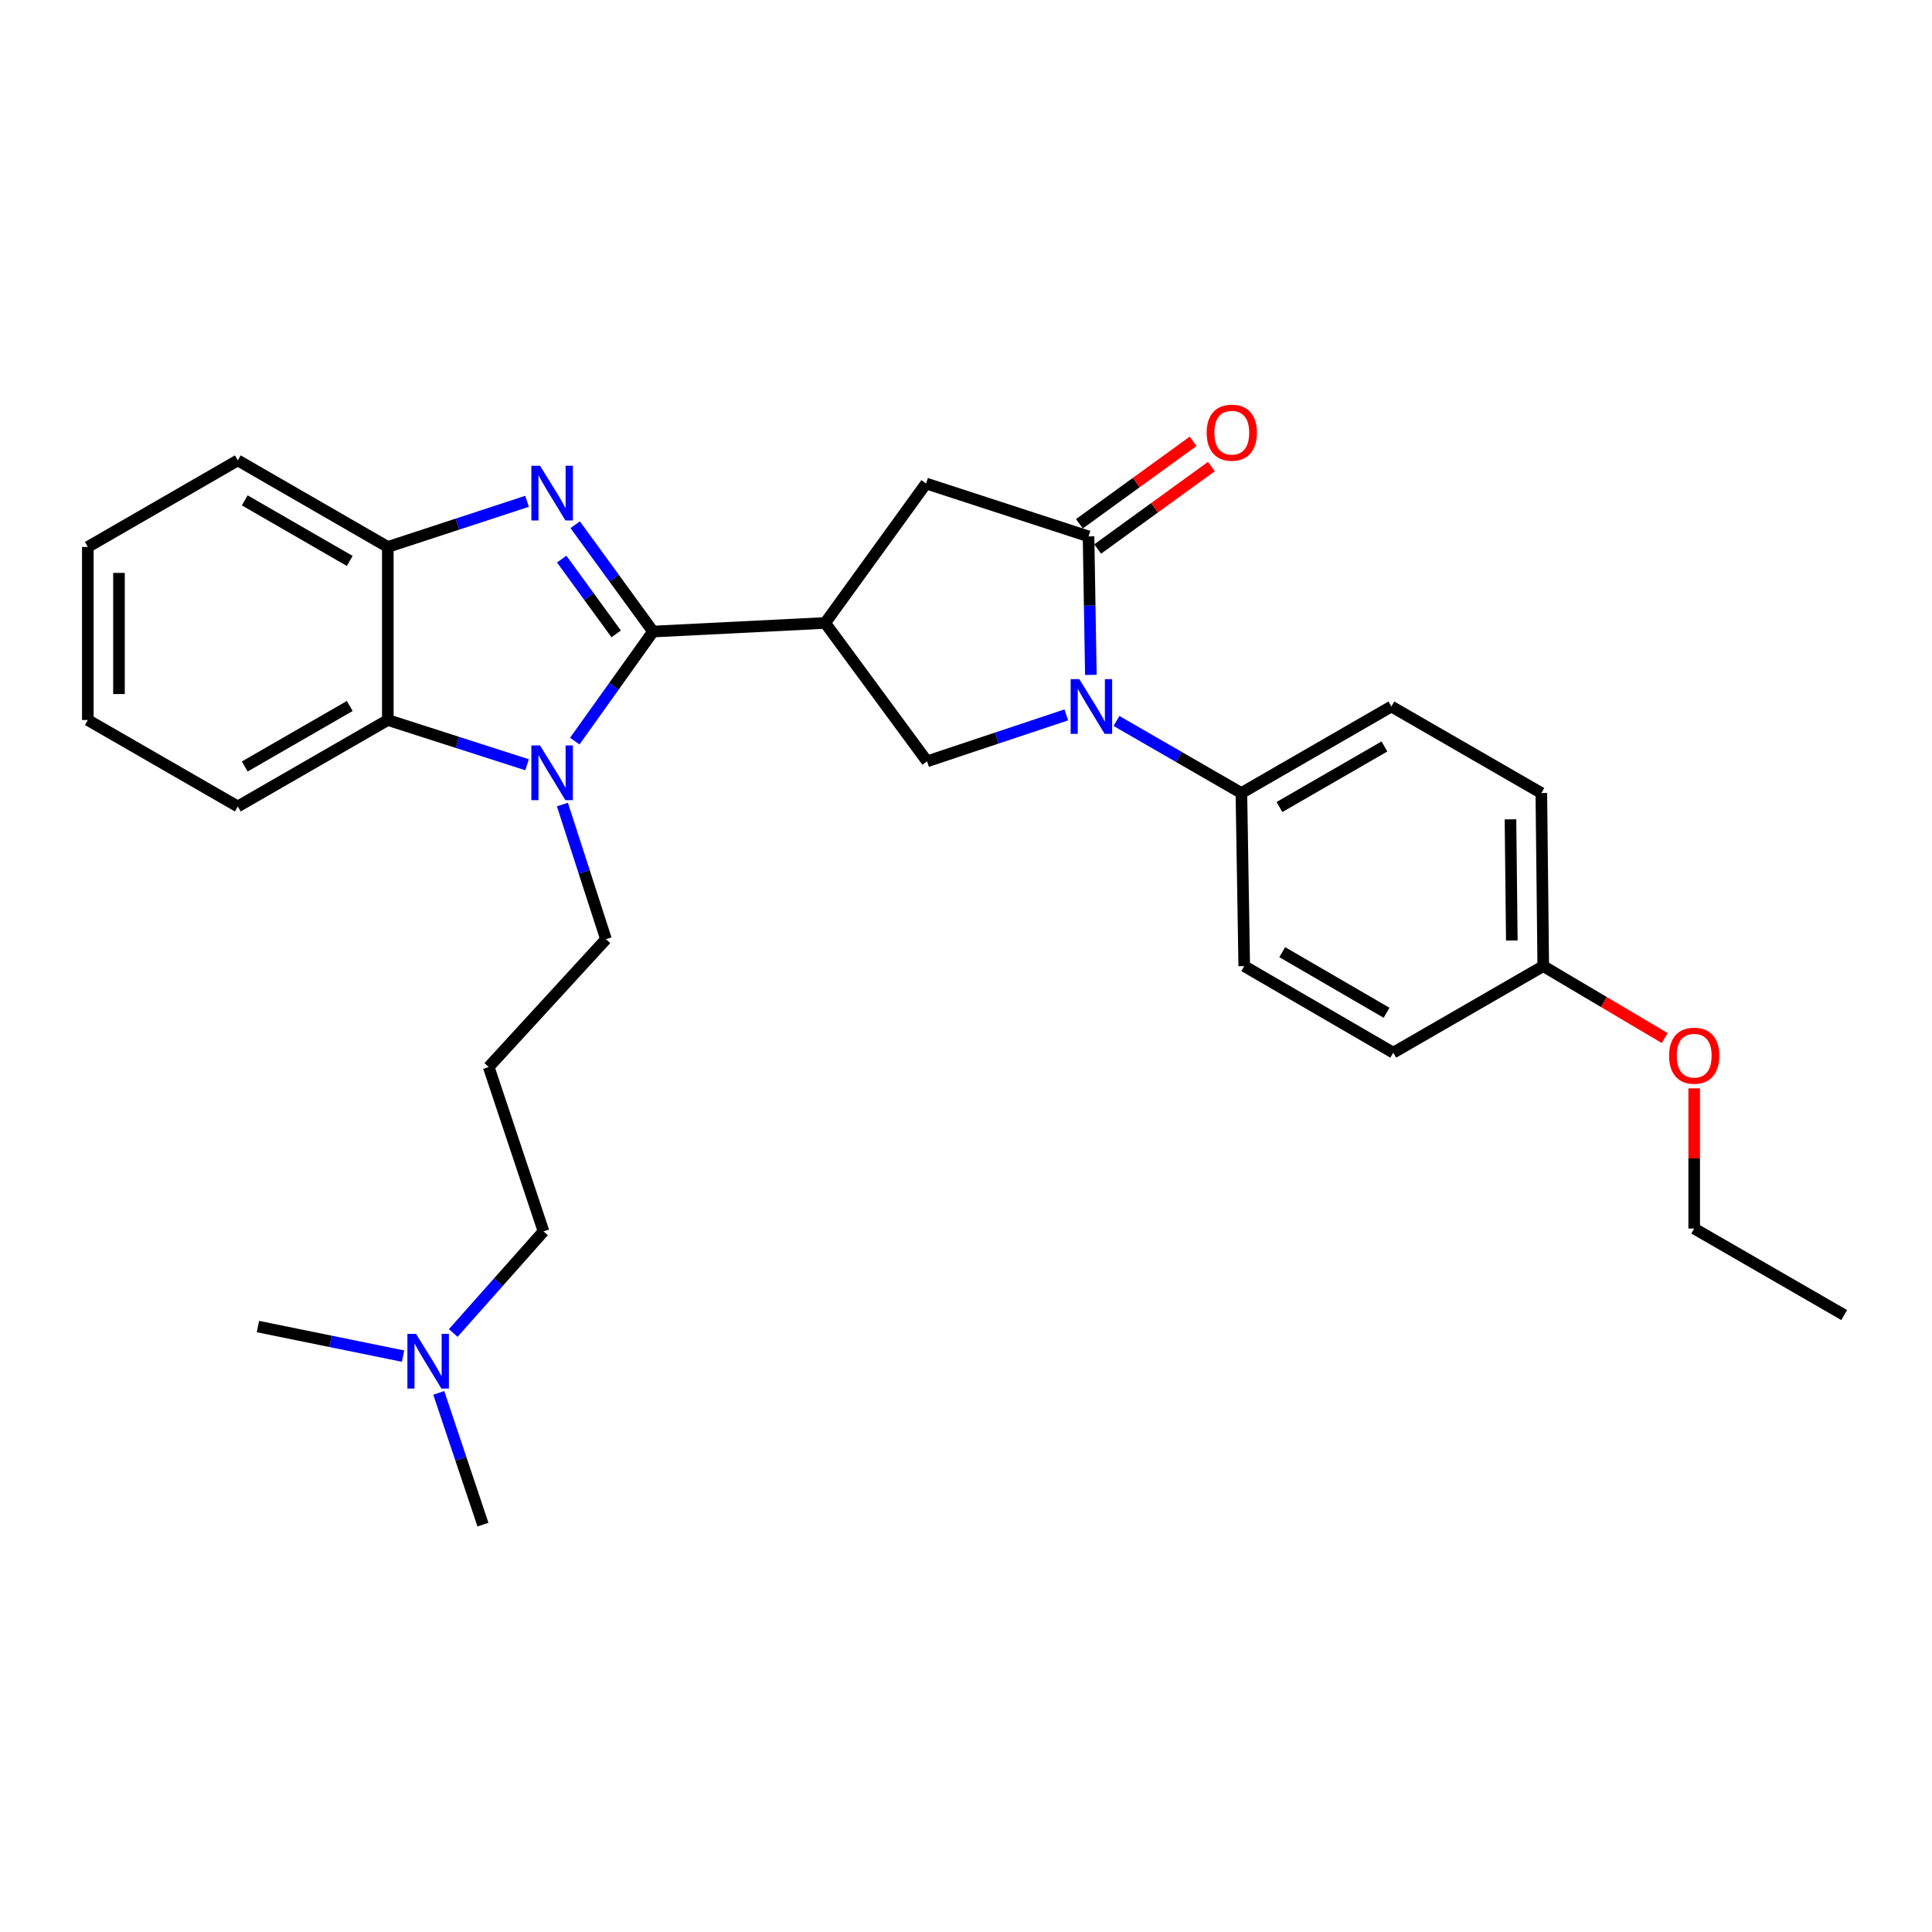<?xml version='1.0' encoding='iso-8859-1'?>
<svg version='1.1' baseProfile='full'
              xmlns='http://www.w3.org/2000/svg'
                      xmlns:rdkit='http://www.rdkit.org/xml'
                      xmlns:xlink='http://www.w3.org/1999/xlink'
                  xml:space='preserve'
width='1000px' height='1000px' viewBox='0 0 1000 1000'>
<!-- END OF HEADER -->
<rect style='opacity:1.0;fill:#FFFFFF;stroke:none' width='1000' height='1000' x='0' y='0'> </rect>
<path class='bond-0' d='M 338.008,326.889 L 317.861,299.244' style='fill:none;fill-rule:evenodd;stroke:#000000;stroke-width:6px;stroke-linecap:butt;stroke-linejoin:miter;stroke-opacity:1' />
<path class='bond-0' d='M 317.861,299.244 L 297.713,271.599' style='fill:none;fill-rule:evenodd;stroke:#0000FF;stroke-width:6px;stroke-linecap:butt;stroke-linejoin:miter;stroke-opacity:1' />
<path class='bond-0' d='M 318.934,328.092 L 304.831,308.74' style='fill:none;fill-rule:evenodd;stroke:#000000;stroke-width:6px;stroke-linecap:butt;stroke-linejoin:miter;stroke-opacity:1' />
<path class='bond-0' d='M 304.831,308.74 L 290.728,289.388' style='fill:none;fill-rule:evenodd;stroke:#0000FF;stroke-width:6px;stroke-linecap:butt;stroke-linejoin:miter;stroke-opacity:1' />
<path class='bond-1' d='M 338.008,326.889 L 317.753,355.245' style='fill:none;fill-rule:evenodd;stroke:#000000;stroke-width:6px;stroke-linecap:butt;stroke-linejoin:miter;stroke-opacity:1' />
<path class='bond-1' d='M 317.753,355.245 L 297.497,383.601' style='fill:none;fill-rule:evenodd;stroke:#0000FF;stroke-width:6px;stroke-linecap:butt;stroke-linejoin:miter;stroke-opacity:1' />
<path class='bond-2' d='M 338.008,326.889 L 427.106,322.437' style='fill:none;fill-rule:evenodd;stroke:#000000;stroke-width:6px;stroke-linecap:butt;stroke-linejoin:miter;stroke-opacity:1' />
<path class='bond-7' d='M 272.8,259.475 L 236.765,271.286' style='fill:none;fill-rule:evenodd;stroke:#0000FF;stroke-width:6px;stroke-linecap:butt;stroke-linejoin:miter;stroke-opacity:1' />
<path class='bond-7' d='M 236.765,271.286 L 200.729,283.097' style='fill:none;fill-rule:evenodd;stroke:#000000;stroke-width:6px;stroke-linecap:butt;stroke-linejoin:miter;stroke-opacity:1' />
<path class='bond-6' d='M 272.805,395.839 L 236.767,384.259' style='fill:none;fill-rule:evenodd;stroke:#0000FF;stroke-width:6px;stroke-linecap:butt;stroke-linejoin:miter;stroke-opacity:1' />
<path class='bond-6' d='M 236.767,384.259 L 200.729,372.679' style='fill:none;fill-rule:evenodd;stroke:#000000;stroke-width:6px;stroke-linecap:butt;stroke-linejoin:miter;stroke-opacity:1' />
<path class='bond-11' d='M 291.096,416.43 L 302.379,451.276' style='fill:none;fill-rule:evenodd;stroke:#0000FF;stroke-width:6px;stroke-linecap:butt;stroke-linejoin:miter;stroke-opacity:1' />
<path class='bond-11' d='M 302.379,451.276 L 313.662,486.122' style='fill:none;fill-rule:evenodd;stroke:#000000;stroke-width:6px;stroke-linecap:butt;stroke-linejoin:miter;stroke-opacity:1' />
<path class='bond-5' d='M 427.106,322.437 L 479.846,394.069' style='fill:none;fill-rule:evenodd;stroke:#000000;stroke-width:6px;stroke-linecap:butt;stroke-linejoin:miter;stroke-opacity:1' />
<path class='bond-8' d='M 427.106,322.437 L 479.345,250.26' style='fill:none;fill-rule:evenodd;stroke:#000000;stroke-width:6px;stroke-linecap:butt;stroke-linejoin:miter;stroke-opacity:1' />
<path class='bond-3' d='M 551.923,370.015 L 515.884,382.042' style='fill:none;fill-rule:evenodd;stroke:#0000FF;stroke-width:6px;stroke-linecap:butt;stroke-linejoin:miter;stroke-opacity:1' />
<path class='bond-3' d='M 515.884,382.042 L 479.846,394.069' style='fill:none;fill-rule:evenodd;stroke:#000000;stroke-width:6px;stroke-linecap:butt;stroke-linejoin:miter;stroke-opacity:1' />
<path class='bond-9' d='M 577.885,373.171 L 610.216,391.82' style='fill:none;fill-rule:evenodd;stroke:#0000FF;stroke-width:6px;stroke-linecap:butt;stroke-linejoin:miter;stroke-opacity:1' />
<path class='bond-9' d='M 610.216,391.82 L 642.546,410.469' style='fill:none;fill-rule:evenodd;stroke:#000000;stroke-width:6px;stroke-linecap:butt;stroke-linejoin:miter;stroke-opacity:1' />
<path class='bond-30' d='M 564.63,349.322 L 564.028,313.482' style='fill:none;fill-rule:evenodd;stroke:#0000FF;stroke-width:6px;stroke-linecap:butt;stroke-linejoin:miter;stroke-opacity:1' />
<path class='bond-30' d='M 564.028,313.482 L 563.426,277.642' style='fill:none;fill-rule:evenodd;stroke:#000000;stroke-width:6px;stroke-linecap:butt;stroke-linejoin:miter;stroke-opacity:1' />
<path class='bond-4' d='M 563.426,277.642 L 479.345,250.26' style='fill:none;fill-rule:evenodd;stroke:#000000;stroke-width:6px;stroke-linecap:butt;stroke-linejoin:miter;stroke-opacity:1' />
<path class='bond-10' d='M 568.159,284.168 L 597.588,262.827' style='fill:none;fill-rule:evenodd;stroke:#000000;stroke-width:6px;stroke-linecap:butt;stroke-linejoin:miter;stroke-opacity:1' />
<path class='bond-10' d='M 597.588,262.827 L 627.017,241.485' style='fill:none;fill-rule:evenodd;stroke:#FF0000;stroke-width:6px;stroke-linecap:butt;stroke-linejoin:miter;stroke-opacity:1' />
<path class='bond-10' d='M 558.694,271.116 L 588.123,249.774' style='fill:none;fill-rule:evenodd;stroke:#000000;stroke-width:6px;stroke-linecap:butt;stroke-linejoin:miter;stroke-opacity:1' />
<path class='bond-10' d='M 588.123,249.774 L 617.552,228.433' style='fill:none;fill-rule:evenodd;stroke:#FF0000;stroke-width:6px;stroke-linecap:butt;stroke-linejoin:miter;stroke-opacity:1' />
<path class='bond-19' d='M 200.729,372.679 L 123.087,417.42' style='fill:none;fill-rule:evenodd;stroke:#000000;stroke-width:6px;stroke-linecap:butt;stroke-linejoin:miter;stroke-opacity:1' />
<path class='bond-19' d='M 181.032,365.42 L 126.683,396.739' style='fill:none;fill-rule:evenodd;stroke:#000000;stroke-width:6px;stroke-linecap:butt;stroke-linejoin:miter;stroke-opacity:1' />
<path class='bond-29' d='M 200.729,372.679 L 200.729,283.097' style='fill:none;fill-rule:evenodd;stroke:#000000;stroke-width:6px;stroke-linecap:butt;stroke-linejoin:miter;stroke-opacity:1' />
<path class='bond-20' d='M 200.729,283.097 L 123.087,238.302' style='fill:none;fill-rule:evenodd;stroke:#000000;stroke-width:6px;stroke-linecap:butt;stroke-linejoin:miter;stroke-opacity:1' />
<path class='bond-20' d='M 181.025,290.343 L 126.676,258.986' style='fill:none;fill-rule:evenodd;stroke:#000000;stroke-width:6px;stroke-linecap:butt;stroke-linejoin:miter;stroke-opacity:1' />
<path class='bond-12' d='M 642.546,410.469 L 720.17,365.683' style='fill:none;fill-rule:evenodd;stroke:#000000;stroke-width:6px;stroke-linecap:butt;stroke-linejoin:miter;stroke-opacity:1' />
<path class='bond-12' d='M 662.247,417.717 L 716.584,386.366' style='fill:none;fill-rule:evenodd;stroke:#000000;stroke-width:6px;stroke-linecap:butt;stroke-linejoin:miter;stroke-opacity:1' />
<path class='bond-13' d='M 642.546,410.469 L 644.015,500.06' style='fill:none;fill-rule:evenodd;stroke:#000000;stroke-width:6px;stroke-linecap:butt;stroke-linejoin:miter;stroke-opacity:1' />
<path class='bond-14' d='M 313.662,486.122 L 252.959,552.29' style='fill:none;fill-rule:evenodd;stroke:#000000;stroke-width:6px;stroke-linecap:butt;stroke-linejoin:miter;stroke-opacity:1' />
<path class='bond-18' d='M 720.17,365.683 L 797.793,410.469' style='fill:none;fill-rule:evenodd;stroke:#000000;stroke-width:6px;stroke-linecap:butt;stroke-linejoin:miter;stroke-opacity:1' />
<path class='bond-17' d='M 644.015,500.06 L 721.146,544.864' style='fill:none;fill-rule:evenodd;stroke:#000000;stroke-width:6px;stroke-linecap:butt;stroke-linejoin:miter;stroke-opacity:1' />
<path class='bond-17' d='M 663.683,492.839 L 717.675,524.202' style='fill:none;fill-rule:evenodd;stroke:#000000;stroke-width:6px;stroke-linecap:butt;stroke-linejoin:miter;stroke-opacity:1' />
<path class='bond-22' d='M 252.959,552.29 L 281.326,637.357' style='fill:none;fill-rule:evenodd;stroke:#000000;stroke-width:6px;stroke-linecap:butt;stroke-linejoin:miter;stroke-opacity:1' />
<path class='bond-15' d='M 234.596,689.954 L 257.961,663.655' style='fill:none;fill-rule:evenodd;stroke:#0000FF;stroke-width:6px;stroke-linecap:butt;stroke-linejoin:miter;stroke-opacity:1' />
<path class='bond-15' d='M 257.961,663.655 L 281.326,637.357' style='fill:none;fill-rule:evenodd;stroke:#000000;stroke-width:6px;stroke-linecap:butt;stroke-linejoin:miter;stroke-opacity:1' />
<path class='bond-23' d='M 227.106,720.962 L 238.541,755.054' style='fill:none;fill-rule:evenodd;stroke:#0000FF;stroke-width:6px;stroke-linecap:butt;stroke-linejoin:miter;stroke-opacity:1' />
<path class='bond-23' d='M 238.541,755.054 L 249.976,789.147' style='fill:none;fill-rule:evenodd;stroke:#000000;stroke-width:6px;stroke-linecap:butt;stroke-linejoin:miter;stroke-opacity:1' />
<path class='bond-24' d='M 208.621,701.926 L 171.067,694.274' style='fill:none;fill-rule:evenodd;stroke:#0000FF;stroke-width:6px;stroke-linecap:butt;stroke-linejoin:miter;stroke-opacity:1' />
<path class='bond-24' d='M 171.067,694.274 L 133.513,686.622' style='fill:none;fill-rule:evenodd;stroke:#000000;stroke-width:6px;stroke-linecap:butt;stroke-linejoin:miter;stroke-opacity:1' />
<path class='bond-16' d='M 798.788,500.06 L 721.146,544.864' style='fill:none;fill-rule:evenodd;stroke:#000000;stroke-width:6px;stroke-linecap:butt;stroke-linejoin:miter;stroke-opacity:1' />
<path class='bond-21' d='M 798.788,500.06 L 830.215,518.678' style='fill:none;fill-rule:evenodd;stroke:#000000;stroke-width:6px;stroke-linecap:butt;stroke-linejoin:miter;stroke-opacity:1' />
<path class='bond-21' d='M 830.215,518.678 L 861.643,537.296' style='fill:none;fill-rule:evenodd;stroke:#FF0000;stroke-width:6px;stroke-linecap:butt;stroke-linejoin:miter;stroke-opacity:1' />
<path class='bond-32' d='M 798.788,500.06 L 797.793,410.469' style='fill:none;fill-rule:evenodd;stroke:#000000;stroke-width:6px;stroke-linecap:butt;stroke-linejoin:miter;stroke-opacity:1' />
<path class='bond-32' d='M 782.516,486.8 L 781.82,424.087' style='fill:none;fill-rule:evenodd;stroke:#000000;stroke-width:6px;stroke-linecap:butt;stroke-linejoin:miter;stroke-opacity:1' />
<path class='bond-26' d='M 123.087,417.42 L 45.455,372.679' style='fill:none;fill-rule:evenodd;stroke:#000000;stroke-width:6px;stroke-linecap:butt;stroke-linejoin:miter;stroke-opacity:1' />
<path class='bond-27' d='M 123.087,238.302 L 45.455,283.097' style='fill:none;fill-rule:evenodd;stroke:#000000;stroke-width:6px;stroke-linecap:butt;stroke-linejoin:miter;stroke-opacity:1' />
<path class='bond-25' d='M 876.913,563.341 L 876.913,599.614' style='fill:none;fill-rule:evenodd;stroke:#FF0000;stroke-width:6px;stroke-linecap:butt;stroke-linejoin:miter;stroke-opacity:1' />
<path class='bond-25' d='M 876.913,599.614 L 876.913,635.888' style='fill:none;fill-rule:evenodd;stroke:#000000;stroke-width:6px;stroke-linecap:butt;stroke-linejoin:miter;stroke-opacity:1' />
<path class='bond-28' d='M 876.913,635.888 L 954.545,680.674' style='fill:none;fill-rule:evenodd;stroke:#000000;stroke-width:6px;stroke-linecap:butt;stroke-linejoin:miter;stroke-opacity:1' />
<path class='bond-31' d='M 45.455,372.679 L 45.455,283.097' style='fill:none;fill-rule:evenodd;stroke:#000000;stroke-width:6px;stroke-linecap:butt;stroke-linejoin:miter;stroke-opacity:1' />
<path class='bond-31' d='M 61.578,359.241 L 61.578,296.534' style='fill:none;fill-rule:evenodd;stroke:#000000;stroke-width:6px;stroke-linecap:butt;stroke-linejoin:miter;stroke-opacity:1' />
<path  class='atom-1' d='M 279.518 241.062
L 288.798 256.062
Q 289.718 257.542, 291.198 260.222
Q 292.678 262.902, 292.758 263.062
L 292.758 241.062
L 296.518 241.062
L 296.518 269.382
L 292.638 269.382
L 282.678 252.982
Q 281.518 251.062, 280.278 248.862
Q 279.078 246.662, 278.718 245.982
L 278.718 269.382
L 275.038 269.382
L 275.038 241.062
L 279.518 241.062
' fill='#0000FF'/>
<path  class='atom-2' d='M 279.518 385.847
L 288.798 400.847
Q 289.718 402.327, 291.198 405.007
Q 292.678 407.687, 292.758 407.847
L 292.758 385.847
L 296.518 385.847
L 296.518 414.167
L 292.638 414.167
L 282.678 397.767
Q 281.518 395.847, 280.278 393.647
Q 279.078 391.447, 278.718 390.767
L 278.718 414.167
L 275.038 414.167
L 275.038 385.847
L 279.518 385.847
' fill='#0000FF'/>
<path  class='atom-4' d='M 558.644 351.523
L 567.924 366.523
Q 568.844 368.003, 570.324 370.683
Q 571.804 373.363, 571.884 373.523
L 571.884 351.523
L 575.644 351.523
L 575.644 379.843
L 571.764 379.843
L 561.804 363.443
Q 560.644 361.523, 559.404 359.323
Q 558.204 357.123, 557.844 356.443
L 557.844 379.843
L 554.164 379.843
L 554.164 351.523
L 558.644 351.523
' fill='#0000FF'/>
<path  class='atom-11' d='M 624.575 223.951
Q 624.575 217.151, 627.935 213.351
Q 631.295 209.551, 637.575 209.551
Q 643.855 209.551, 647.215 213.351
Q 650.575 217.151, 650.575 223.951
Q 650.575 230.831, 647.175 234.751
Q 643.775 238.631, 637.575 238.631
Q 631.335 238.631, 627.935 234.751
Q 624.575 230.871, 624.575 223.951
M 637.575 235.431
Q 641.895 235.431, 644.215 232.551
Q 646.575 229.631, 646.575 223.951
Q 646.575 218.391, 644.215 215.591
Q 641.895 212.751, 637.575 212.751
Q 633.255 212.751, 630.895 215.551
Q 628.575 218.351, 628.575 223.951
Q 628.575 229.671, 630.895 232.551
Q 633.255 235.431, 637.575 235.431
' fill='#FF0000'/>
<path  class='atom-16' d='M 215.348 690.412
L 224.628 705.412
Q 225.548 706.892, 227.028 709.572
Q 228.508 712.252, 228.588 712.412
L 228.588 690.412
L 232.348 690.412
L 232.348 718.732
L 228.468 718.732
L 218.508 702.332
Q 217.348 700.412, 216.108 698.212
Q 214.908 696.012, 214.548 695.332
L 214.548 718.732
L 210.868 718.732
L 210.868 690.412
L 215.348 690.412
' fill='#0000FF'/>
<path  class='atom-22' d='M 863.913 546.422
Q 863.913 539.622, 867.273 535.822
Q 870.633 532.022, 876.913 532.022
Q 883.193 532.022, 886.553 535.822
Q 889.913 539.622, 889.913 546.422
Q 889.913 553.302, 886.513 557.222
Q 883.113 561.102, 876.913 561.102
Q 870.673 561.102, 867.273 557.222
Q 863.913 553.342, 863.913 546.422
M 876.913 557.902
Q 881.233 557.902, 883.553 555.022
Q 885.913 552.102, 885.913 546.422
Q 885.913 540.862, 883.553 538.062
Q 881.233 535.222, 876.913 535.222
Q 872.593 535.222, 870.233 538.022
Q 867.913 540.822, 867.913 546.422
Q 867.913 552.142, 870.233 555.022
Q 872.593 557.902, 876.913 557.902
' fill='#FF0000'/>
</svg>
